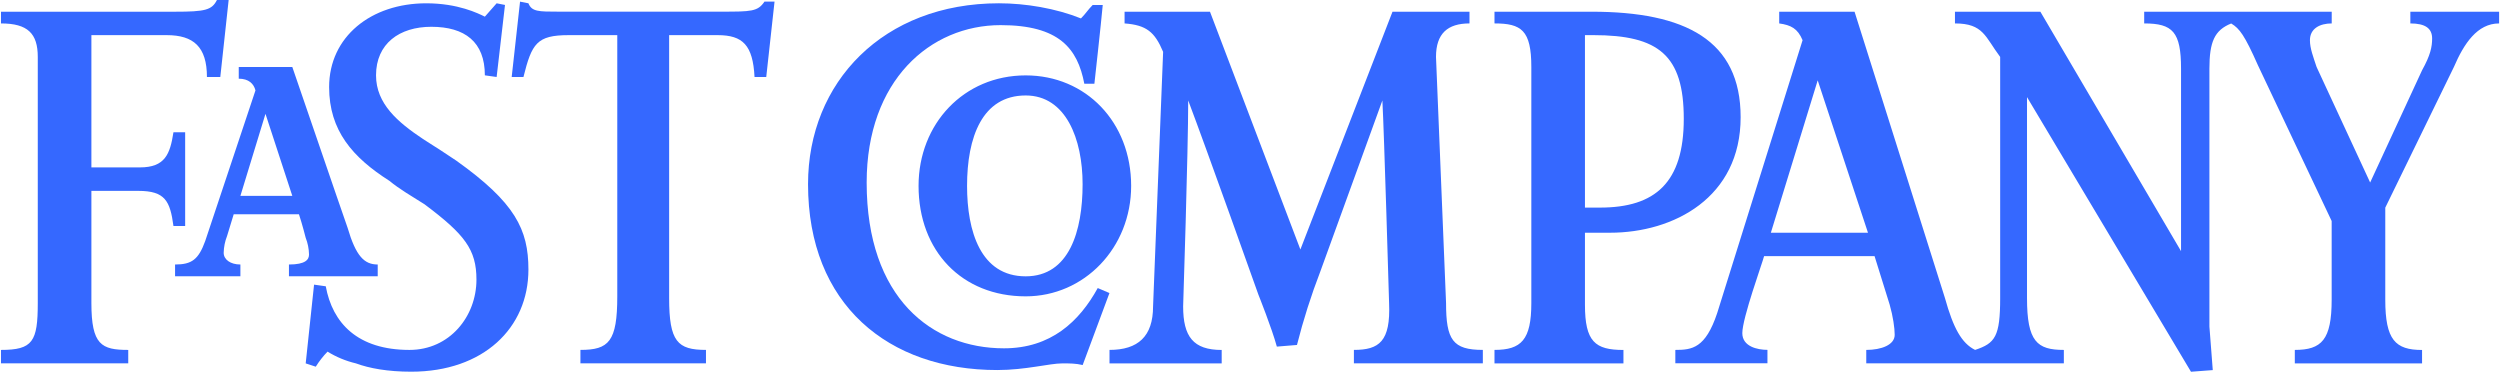 <svg width="269" height="40" viewBox="0 0 269 40" fill="none" xmlns="http://www.w3.org/2000/svg">
<path d="M127.851 10.81C127.851 16.219 127.306 32.97 127.306 32.97C127.306 36.212 128.389 37.656 131.454 37.656V39.1H119.383V37.65C122.442 37.65 124.07 36.212 124.07 32.964L125.152 5.579C124.247 3.426 123.348 2.698 121.004 2.52V1.26H130.194L139.921 26.846L149.833 1.26H158.117V2.52C155.773 2.52 154.513 3.603 154.513 6.124L155.596 32.609C155.596 36.567 156.312 37.65 159.554 37.65V39.094H145.679V37.65C148.383 37.65 149.643 36.757 149.466 32.609C149.466 32.609 148.927 14.053 148.744 10.81L142.075 29.189C141.076 31.779 140.234 34.427 139.554 37.118L137.389 37.295C136.85 35.313 135.406 31.71 135.406 31.71C135.406 31.71 129.833 16.035 127.851 10.81ZM116.495 39.278C115.773 39.1 115.058 39.1 114.33 39.1C112.892 39.1 110.365 39.816 107.306 39.816C95.596 39.816 86.945 32.792 86.945 19.816C86.945 8.828 95.052 0.354 107.483 0.354C110.365 0.354 113.608 0.899 116.312 1.982C116.85 1.437 117.034 1.082 117.572 0.538H118.655C118.478 2.52 117.756 9.012 117.756 9.012H116.673C115.951 5.224 113.975 2.704 107.667 2.704C100.099 2.704 93.253 8.651 93.253 19.645C93.253 32.077 100.276 37.479 108.028 37.479C113.075 37.479 116.134 34.597 118.117 30.994L119.377 31.532L116.495 39.278ZM82.448 8.283H81.188C81.01 4.857 79.928 3.781 77.223 3.781H71.999V32.071C71.999 36.757 72.898 37.65 75.963 37.65V39.094H62.454V37.65C65.513 37.65 66.419 36.757 66.419 31.887V3.781H61.188C57.762 3.781 57.223 4.68 56.324 8.283H55.058L55.957 0.177L56.856 0.354C57.217 1.254 57.939 1.254 60.099 1.254H77.572C80.815 1.254 81.537 1.254 82.259 0.171H83.341L82.448 8.283Z" fill="#3568FF"/>
<path d="M44.248 39.994C41.722 39.994 39.745 39.633 38.302 39.101C37.22 38.846 36.187 38.418 35.243 37.834C34.765 38.329 34.34 38.872 33.976 39.456L32.893 39.101L33.793 30.627L35.053 30.805C35.775 34.769 38.479 37.651 44.059 37.651C48.384 37.651 51.266 34.047 51.266 30.089C51.266 26.846 50.005 25.225 45.68 21.982C44.248 21.077 42.988 20.355 41.905 19.462C37.941 16.935 35.414 14.053 35.414 9.367C35.414 3.958 39.917 0.355 45.864 0.355C49.29 0.355 51.449 1.438 52.171 1.793L53.438 0.355L54.337 0.532L53.438 8.284L52.171 8.106C52.171 4.503 50.012 2.882 46.408 2.882C42.988 2.882 40.461 4.686 40.461 8.106C40.461 11.165 42.804 13.148 45.509 14.953C46.947 15.852 48.029 16.574 49.112 17.296C55.42 21.799 56.858 24.68 56.858 29.006C56.858 35.307 51.994 39.994 44.248 39.994ZM23.704 8.284H22.266C22.266 5.041 20.822 3.781 17.941 3.781H9.834V18.012H15.059C17.763 18.012 18.302 16.574 18.663 14.231H19.923V24.319H18.663C18.302 21.621 17.763 20.538 14.882 20.538H9.834V32.609C9.834 37.112 10.917 37.651 13.799 37.651V39.094H0.106V37.651C3.526 37.651 4.065 36.757 4.065 32.609V6.124C4.065 3.604 2.982 2.521 0.106 2.521V1.26H18.84C22.083 1.26 22.798 1.083 23.343 0H24.603L23.704 8.284ZM218.106 10.45V32.071C218.106 36.757 219.189 37.651 222.07 37.651V39.094H200.81V37.651C202.431 37.651 203.869 37.112 203.869 36.029C203.869 35.307 203.692 34.047 203.331 32.787L201.703 27.562H189.816C189.638 28.278 187.473 34.224 187.473 35.846C187.473 37.284 189.094 37.645 190.177 37.645V39.088H180.266V37.651C182.064 37.651 183.508 37.473 184.768 33.692L193.958 4.325C193.425 3.059 192.704 2.698 191.443 2.521V1.26H199.55L209.277 32.071C210.177 35.307 211.076 36.935 212.52 37.651C214.68 36.935 215.218 36.213 215.218 32.071V6.124C213.597 3.958 213.419 2.521 210.354 2.521V1.26H219.544L234.68 27.024V7.385C234.68 3.426 233.78 2.521 230.715 2.521V1.26H250.893V2.521C249.632 2.521 248.549 3.059 248.549 4.325C248.549 5.219 248.91 6.124 249.265 7.207L255.028 19.639L260.614 7.562C261.514 5.941 261.697 5.041 261.697 4.142C261.697 3.059 260.975 2.521 259.354 2.521V1.26H268.904V2.521C266.561 2.521 265.123 4.686 264.04 7.207L256.656 22.343V32.255C256.656 36.574 257.739 37.657 260.614 37.657V39.101H246.922V37.651C249.81 37.651 250.887 36.568 250.887 32.248V23.781L242.957 7.03C241.52 3.787 240.975 3.065 240.076 2.527C238.277 3.249 237.733 4.509 237.733 7.391V35.136C237.733 35.136 237.91 37.302 238.094 39.823L235.75 40L218.106 10.45ZM195.585 8.645L190.544 25.041H200.994L195.585 8.645Z" fill="#3568FF"/>
<path d="M173.245 25.041H170.541V32.792C170.541 36.757 171.624 37.656 174.683 37.656V39.1H160.807V37.65C163.695 37.65 164.771 36.567 164.771 32.609V7.207C164.771 3.248 163.695 2.52 160.807 2.52V1.26H171.257C181.345 1.26 187.292 4.325 187.292 12.609C187.298 21.26 180.091 25.041 173.245 25.041ZM171.44 3.78H170.541V22.337H172.162C178.109 22.337 181.174 19.639 181.174 12.786C181.174 5.934 178.464 3.78 171.44 3.78ZM110.363 31.887C103.517 31.887 98.837 27.023 98.837 19.999C98.837 13.331 103.701 8.112 110.363 8.112C116.849 8.112 121.712 13.153 121.712 19.999C121.712 26.662 116.671 31.887 110.363 31.887ZM110.363 10.272C105.677 10.272 104.056 14.775 104.056 19.999C104.056 24.863 105.499 29.733 110.363 29.733C115.05 29.733 116.488 24.863 116.488 19.822C116.488 14.952 114.689 10.272 110.363 10.272ZM31.091 29.727V28.461C32.89 28.461 33.251 27.922 33.251 27.384C33.238 26.766 33.116 26.155 32.89 25.579C32.89 25.579 32.529 24.141 32.168 23.058H25.145L24.429 25.402C24.204 25.975 24.081 26.584 24.068 27.2C24.068 27.922 24.79 28.461 25.867 28.461V29.727H18.837V28.461C20.636 28.461 21.358 27.922 22.079 25.94L27.488 9.727C27.304 9.011 26.766 8.467 25.689 8.467V7.207H31.452C36.139 20.899 37.399 24.502 37.399 24.502C38.298 27.567 39.198 28.461 40.642 28.461V29.727H31.091ZM28.565 12.248L25.867 21.076H31.452L28.565 12.248Z" fill="#3568FF"/>
</svg>
